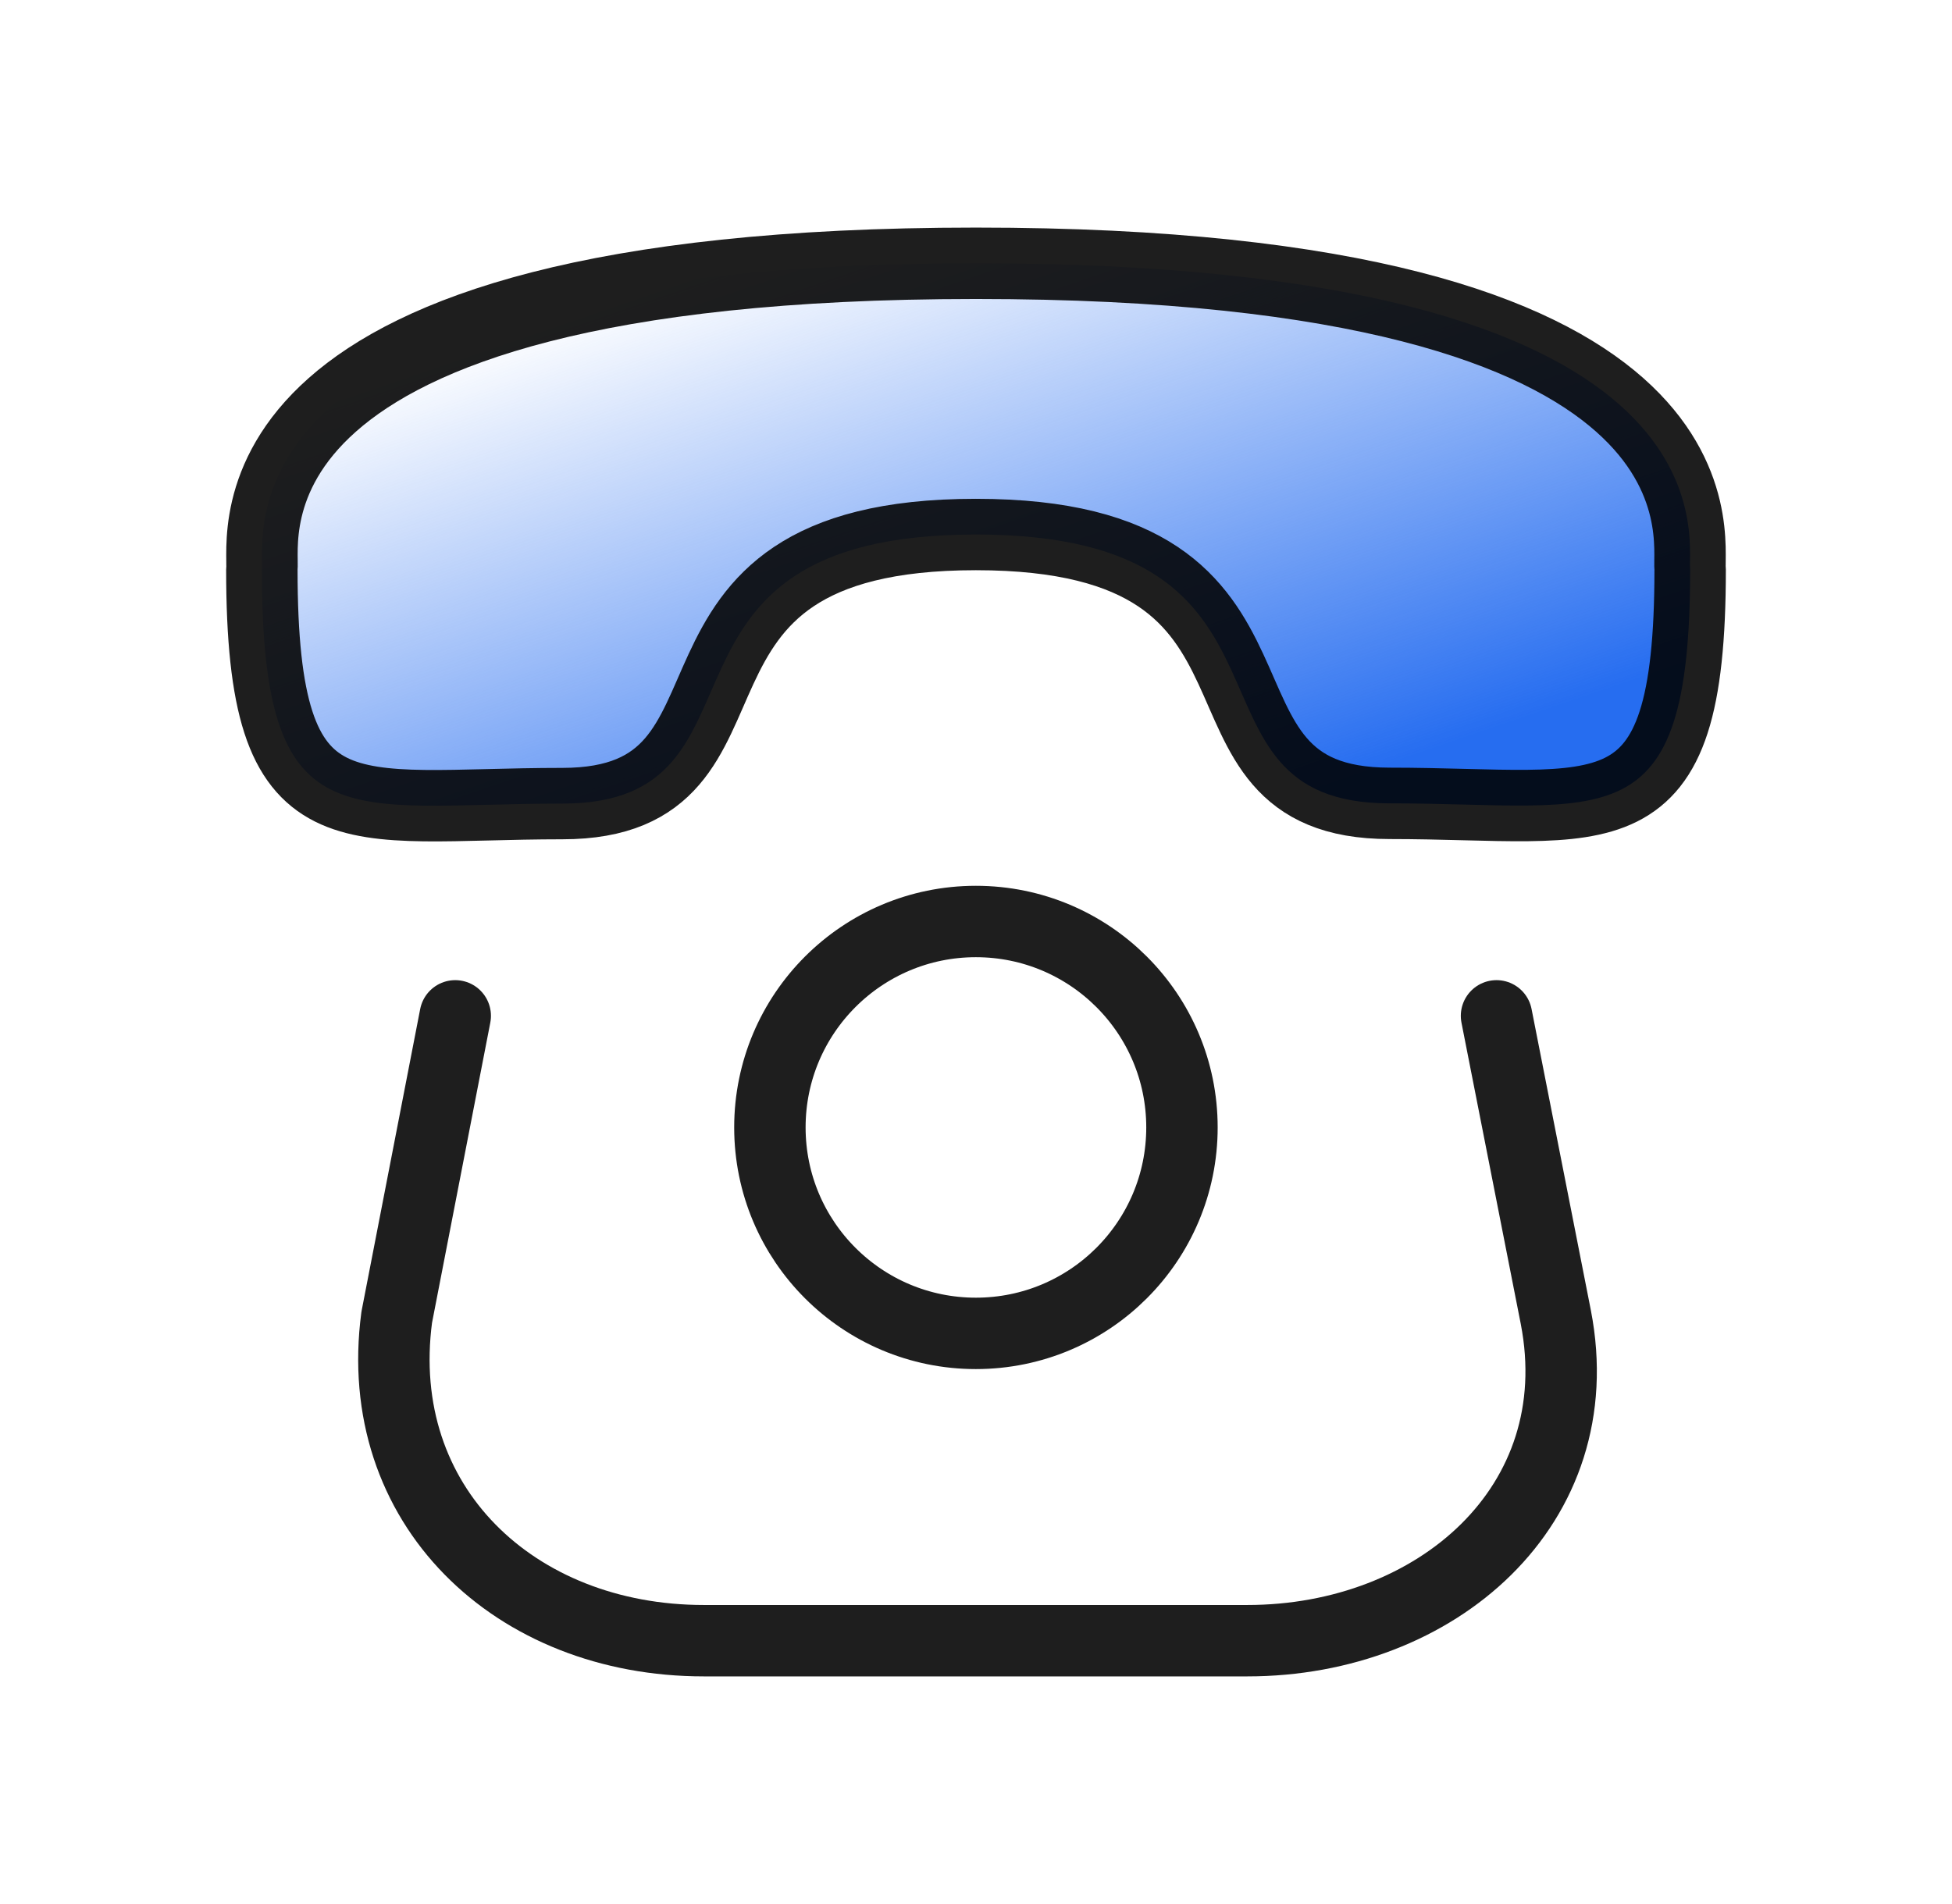 <svg width="41" height="40" viewBox="0 0 41 40" fill="none" xmlns="http://www.w3.org/2000/svg">
<path fill-rule="evenodd" clip-rule="evenodd" d="M20.497 11.229C13.084 11.229 16.53 16.88 11.813 16.882C7.263 16.882 5.5 17.735 5.5 11.97C5.571 11.318 4.373 5.532 20.497 5.531C36.62 5.529 35.429 11.315 35.5 11.965C35.5 17.745 33.737 16.877 29.187 16.877C24.468 16.877 27.909 11.229 20.497 11.229Z" fill="url(#paint0_linear_885_689)" stroke="black" stroke-opacity="0.88" stroke-width="1.5" stroke-linecap="round" stroke-linejoin="round"/>
<path d="M31.433 21.341L32.679 27.673C33.444 31.619 30.173 34.468 26.199 34.468H14.784C10.808 34.468 7.808 31.619 8.333 27.673L9.562 21.341" stroke="black" stroke-opacity="0.88" stroke-width="1.5" stroke-linecap="round" stroke-linejoin="round"/>
<path fill-rule="evenodd" clip-rule="evenodd" d="M24.826 23.685C24.826 21.295 22.888 19.359 20.497 19.359C18.109 19.359 16.171 21.295 16.171 23.685C16.171 26.076 18.109 28.012 20.497 28.012C22.888 28.012 24.826 26.076 24.826 23.685Z" stroke="black" stroke-opacity="0.88" stroke-width="1.5" stroke-linecap="round" stroke-linejoin="round"/>
<defs>
<linearGradient id="paint0_linear_885_689" x1="11.186" y1="6.704" x2="15.936" y2="20.587" gradientUnits="userSpaceOnUse">
<stop stop-color="#266DF0" stop-opacity="0"/>
<stop offset="1" stop-color="#266DF0"/>
</linearGradient>
</defs>
</svg>
